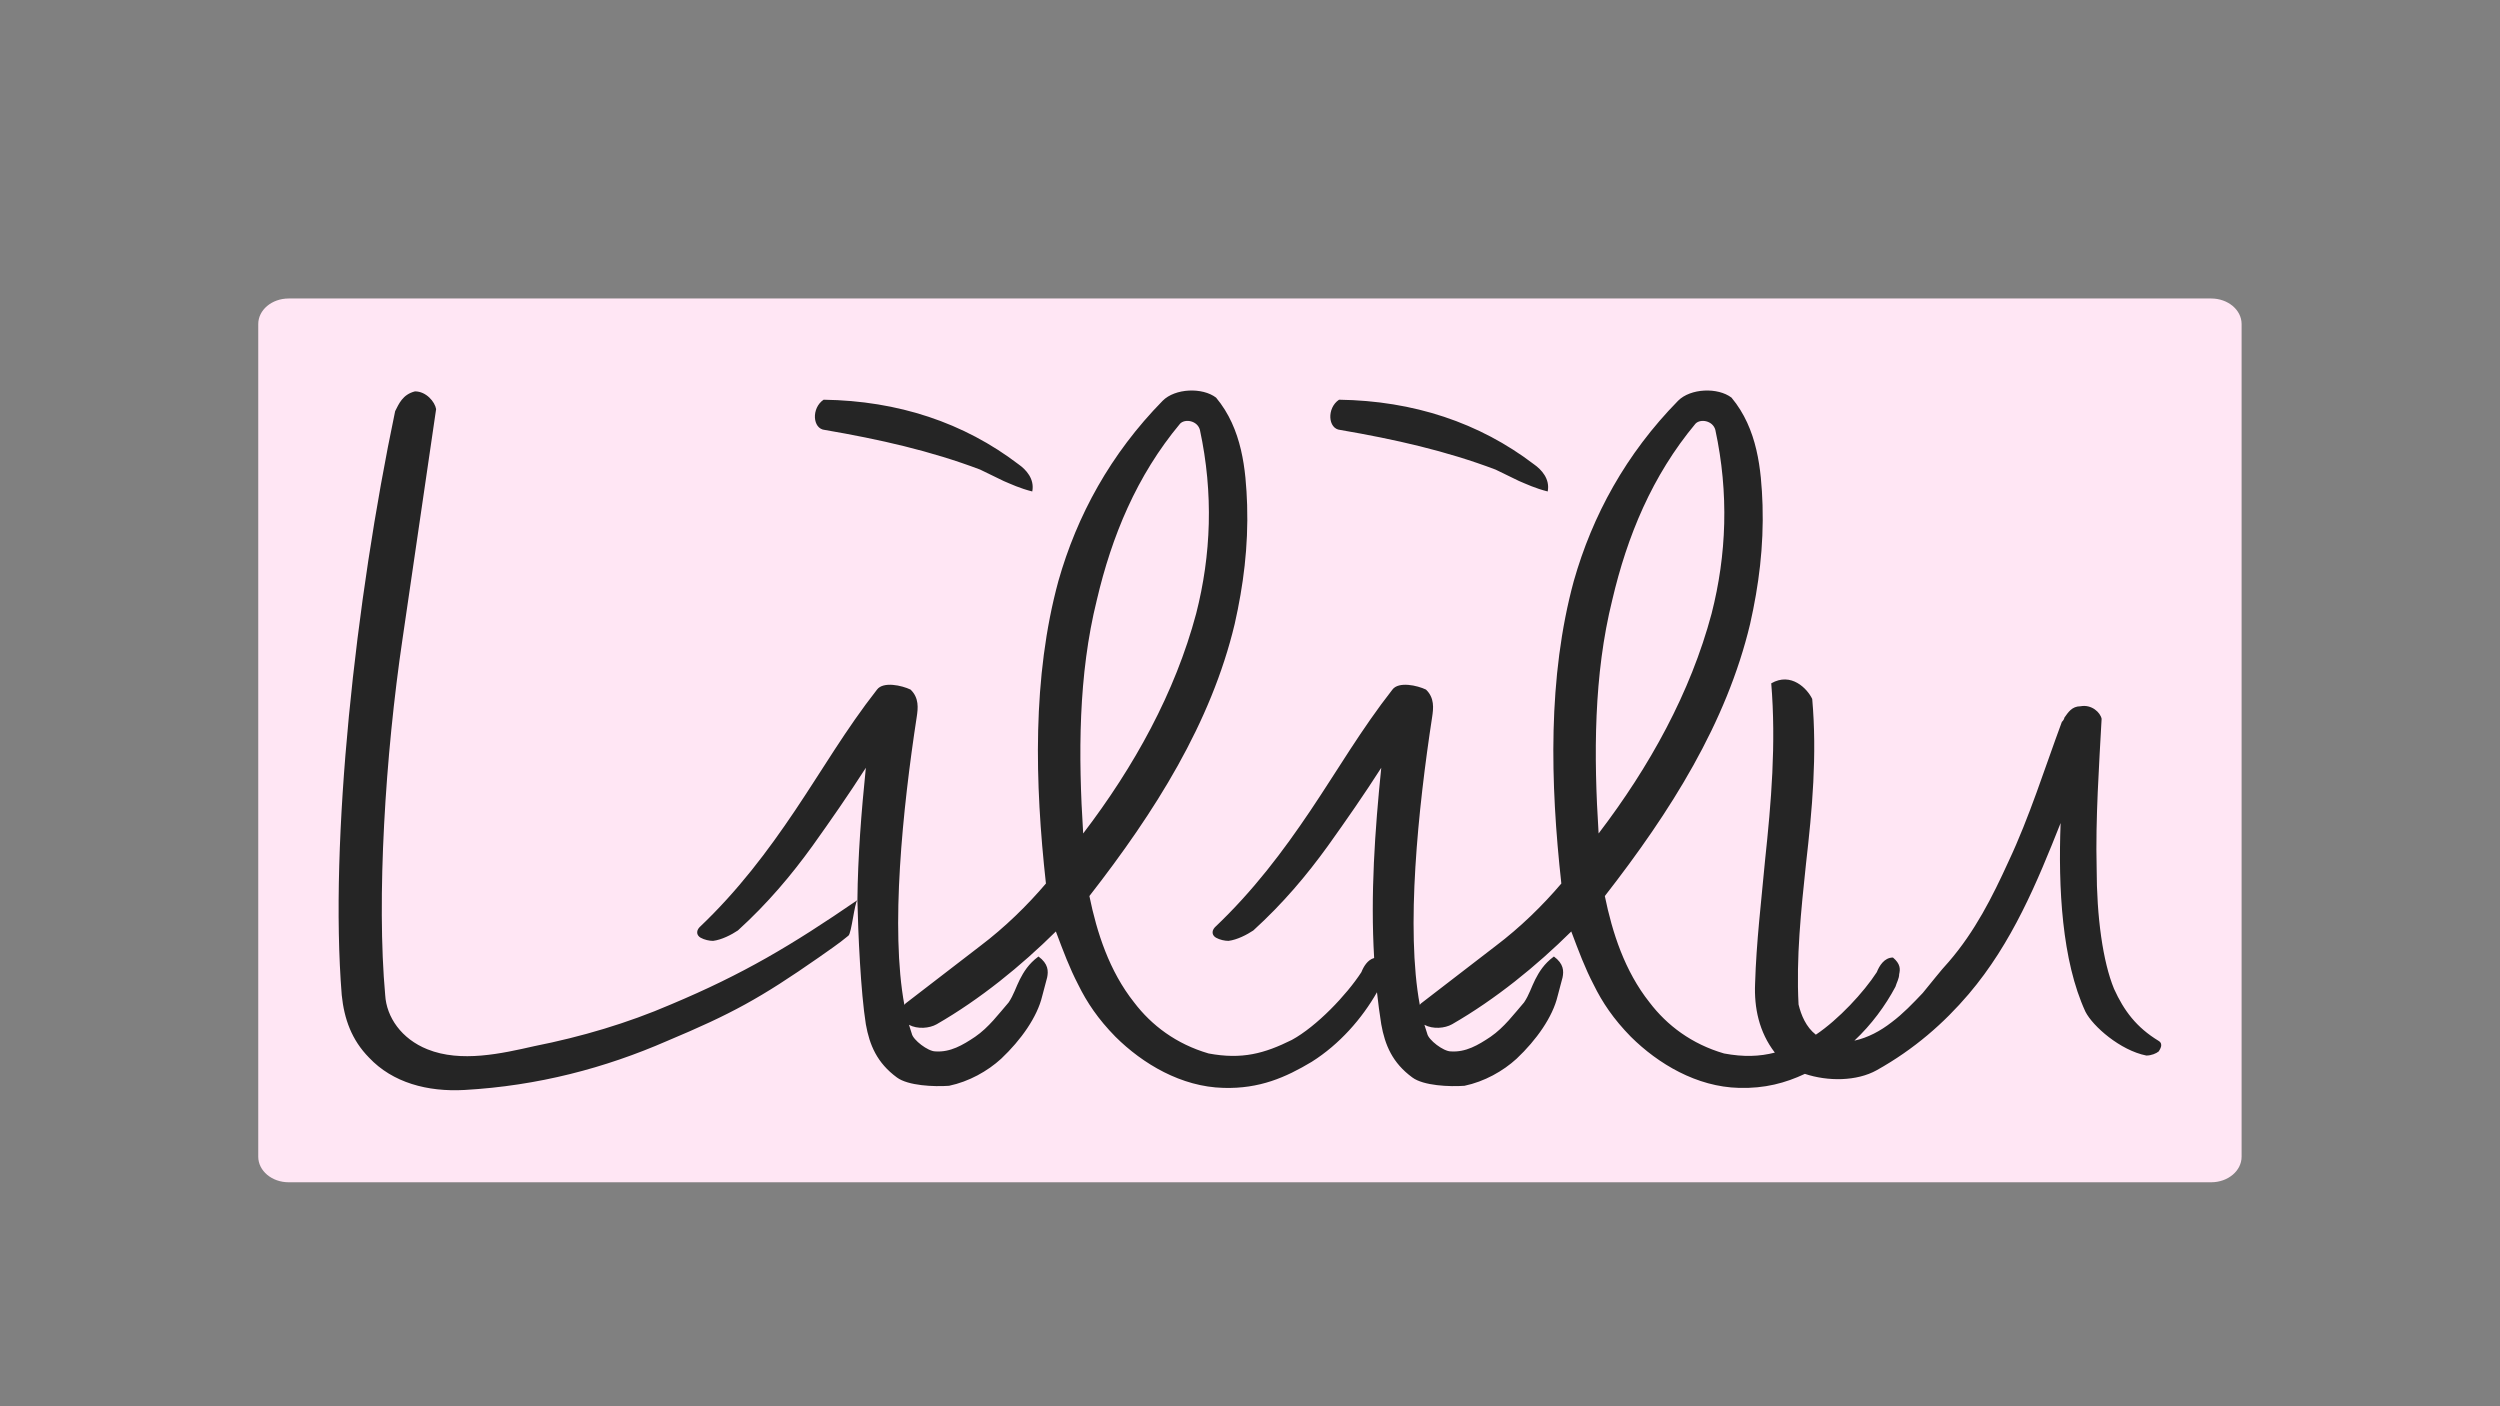 <?xml version="1.0" encoding="UTF-8" standalone="no"?>
<!DOCTYPE svg PUBLIC "-//W3C//DTD SVG 1.1//EN" "http://www.w3.org/Graphics/SVG/1.1/DTD/svg11.dtd">
<svg width="100%" height="100%" viewBox="0 0 3840 2160" version="1.1" xmlns="http://www.w3.org/2000/svg" xmlns:xlink="http://www.w3.org/1999/xlink" xml:space="preserve" xmlns:serif="http://www.serif.com/" style="fill-rule:evenodd;clip-rule:evenodd;stroke-linejoin:round;stroke-miterlimit:2;">
    <rect x="0" y="0" width="3840" height="2160" fill="#808080" stroke="none"/>
    <g transform="matrix(3.348,0,0,3.792,-4467.26,-3092.75)">
        <g transform="matrix(0.348,0,0,0.369,1261.89,701.779)">
            <rect x="597.866" y="679.8" width="2518.18" height="882.866" style="fill-opacity:0.71;"/>
        </g>
        <g transform="matrix(1,0,0,1,-0,15.012)">
            <path d="M2362.71,931.833L2362.71,1269.14C2362.71,1274.85 2356.46,1279.48 2348.76,1279.48L1466.74,1279.48C1459.04,1279.48 1452.79,1274.85 1452.79,1269.14L1452.79,931.833C1452.79,926.128 1459.04,921.496 1466.74,921.496L2348.76,921.496C2356.46,921.496 2362.71,926.128 2362.71,931.833ZM1727.67,1165.19C1727.97,1178.23 1729.18,1202.44 1731.54,1215.48C1733.25,1223.93 1736.67,1231.11 1745.78,1237.02C1750.91,1240.4 1762.88,1240.83 1769.72,1240.4C1778.83,1238.71 1787.38,1234.49 1793.65,1229.42C1802.76,1221.82 1810.17,1212.53 1812.45,1204.08L1814.73,1196.48C1815.3,1193.94 1815.3,1190.99 1810.74,1188.03C1806.18,1190.99 1803.9,1194.37 1802.19,1197.32C1800.48,1200.28 1799.34,1203.66 1797.07,1206.62C1792.51,1211.26 1787.95,1216.75 1781.68,1220.55C1775.98,1223.93 1770.29,1226.89 1763.45,1226.47C1760.03,1226.47 1753.19,1221.82 1752.62,1219.29C1752.16,1218.13 1751.74,1216.94 1751.33,1215.7C1755.29,1217.57 1760.72,1217.12 1764.02,1215.48C1783.96,1205.35 1802.76,1191.83 1818.72,1177.89C1822.14,1185.92 1824.99,1192.68 1828.97,1199.43C1832.96,1206.62 1838.09,1213.37 1846.07,1220.55C1858.6,1231.53 1876.27,1240.83 1895.64,1241.25C1912.16,1241.67 1924.13,1237.02 1936.1,1230.69C1948.88,1223.58 1959.17,1213.16 1966.04,1202.51C1966.57,1206.84 1967.22,1211.16 1968,1215.48C1969.71,1223.93 1973.13,1231.11 1982.25,1237.02C1987.38,1240.4 1999.34,1240.83 2006.18,1240.4C2015.3,1238.71 2023.84,1234.49 2030.11,1229.42C2039.23,1221.82 2046.63,1212.53 2048.91,1204.08L2051.19,1196.48C2051.76,1193.94 2051.76,1190.99 2047.21,1188.03C2042.65,1190.99 2040.37,1194.37 2038.66,1197.32C2036.95,1200.28 2035.81,1203.66 2033.53,1206.62C2028.97,1211.26 2024.41,1216.75 2018.15,1220.55C2012.45,1223.93 2006.75,1226.89 1999.91,1226.47C1996.49,1226.47 1989.66,1221.82 1989.09,1219.29C1988.63,1218.13 1988.2,1216.94 1987.8,1215.7C1991.76,1217.57 1997.18,1217.12 2000.48,1215.48C2020.42,1205.35 2039.23,1191.83 2055.18,1177.89C2058.6,1185.92 2061.45,1192.68 2065.44,1199.43C2069.43,1206.62 2074.55,1213.37 2082.53,1220.55C2095.07,1231.53 2112.73,1240.83 2132.11,1241.25C2143.97,1241.55 2153.49,1239.24 2162.35,1235.57C2172.9,1238.67 2186.15,1238.62 2195.35,1234.07C2212.45,1225.62 2226.12,1215.06 2237.52,1203.24C2257.46,1182.54 2268.86,1158.04 2279.68,1133.97C2278.54,1160.16 2280.25,1189.72 2291.08,1210.42C2294.5,1216.33 2307.03,1226.04 2319,1228.15C2321.28,1228.15 2323.56,1227.31 2324.7,1226.47C2325.26,1225.62 2326.97,1223.51 2324.7,1222.24C2314.44,1216.75 2308.74,1209.99 2304.18,1201.12C2299.05,1190.14 2296.21,1171.98 2296.21,1152.13C2295.64,1132.28 2297.35,1110.32 2298.49,1091.74C2297.91,1089.2 2293.93,1085.82 2288.8,1086.67C2284.81,1086.67 2283.1,1089.2 2281.39,1091.31C2281.39,1091.74 2280.82,1092.58 2280.25,1093C2272.27,1112.01 2265.44,1131.44 2255.75,1149.6C2248.34,1163.96 2240.37,1177.89 2228.4,1190.14C2224.41,1193.94 2220.42,1198.59 2216.43,1202.81C2211.88,1207.04 2207.32,1211.26 2202.19,1214.64C2196.97,1218.23 2191.26,1220.92 2185.06,1222.12C2192.91,1215.61 2199.3,1207.94 2203.9,1200.28C2204.47,1198.59 2205.61,1196.9 2205.61,1195.21C2206.18,1193.1 2206.18,1190.99 2202.76,1188.45C2198.77,1188.45 2196.49,1191.83 2195.35,1194.37C2189.29,1202.61 2177.84,1213.51 2167.38,1219.7C2162.9,1216.61 2160.64,1211.83 2159.45,1207.46C2158.32,1188.45 2160.59,1169.45 2162.87,1150.44C2165.72,1128.48 2168,1106.52 2165.72,1083.71C2163.44,1079.49 2156.04,1072.73 2146.92,1077.38C2149.2,1101.87 2146.92,1125.52 2144.07,1149.17C2142.36,1165.65 2140.08,1182.12 2139.51,1199.01C2139.04,1208.81 2141.3,1218.6 2148.57,1226.96C2141.57,1228.54 2134.3,1228.8 2125.27,1227.31C2110.45,1223.51 2099.06,1215.91 2091.08,1206.62C2079.68,1193.94 2073.99,1178.32 2070.57,1163.54C2100.77,1129.32 2126.41,1093.42 2137.23,1053.3C2141.22,1037.67 2143.5,1022.05 2142.93,1005.15C2142.36,990.793 2140.65,974.321 2128.69,961.65C2122.42,957.427 2109.88,957.849 2104.18,962.917C2080.25,984.457 2064.87,1009.38 2056.32,1035.98C2044.36,1074.84 2045.5,1117.5 2050.62,1158.47C2042.08,1167.34 2031.82,1176.21 2020.42,1183.81L1986.24,1207.04C1986.03,1207.22 1985.85,1207.41 1985.68,1207.61C1979.23,1176.89 1984.86,1128.35 1991.37,1090.89C1991.93,1087.51 1992.51,1083.29 1988.52,1079.91C1984.53,1078.22 1975.98,1076.53 1973.13,1079.91C1958.89,1095.96 1948.06,1112.43 1935.53,1128.9C1922.99,1145.37 1909.32,1161.42 1891.65,1176.21C1889.94,1177.89 1890.51,1179.58 1892.22,1180.43C1893.93,1181.27 1896.21,1181.7 1897.92,1181.7C1901.91,1181.27 1906.47,1179.16 1909.32,1177.47C1922.99,1166.49 1933.82,1155.09 1943.5,1143.26C1952.05,1132.7 1960.03,1122.57 1968,1111.59C1965.05,1137.27 1963.03,1162.95 1964.74,1188.64C1961.7,1189.37 1959.87,1192.18 1958.89,1194.37C1952.05,1203.66 1938.37,1216.33 1926.98,1221.82C1914.44,1227.31 1904.19,1229.84 1888.8,1227.31C1873.99,1223.51 1862.59,1215.91 1854.61,1206.62C1843.22,1193.94 1837.52,1178.32 1834.1,1163.54C1864.3,1129.32 1889.94,1093.42 1900.77,1053.3C1904.76,1037.67 1907.04,1022.05 1906.47,1005.15C1905.9,990.793 1904.19,974.321 1892.22,961.65C1885.95,957.427 1873.42,957.849 1867.72,962.917C1843.79,984.457 1828.4,1009.38 1819.86,1035.98C1807.89,1074.84 1809.03,1117.5 1814.16,1158.47C1805.61,1167.34 1795.36,1176.21 1783.96,1183.81L1749.77,1207.04C1749.57,1207.22 1749.38,1207.41 1749.21,1207.61C1742.77,1176.89 1748.39,1128.35 1754.9,1090.89C1755.47,1087.51 1756.04,1083.29 1752.05,1079.91C1748.06,1078.22 1739.52,1076.53 1736.67,1079.91C1722.42,1095.96 1711.6,1112.43 1699.06,1128.9C1686.53,1145.37 1672.85,1161.42 1655.19,1176.21C1653.48,1177.89 1654.05,1179.58 1655.76,1180.43C1657.47,1181.27 1659.74,1181.7 1661.45,1181.7C1665.44,1181.27 1670,1179.16 1672.85,1177.47C1686.53,1166.49 1697.35,1155.09 1707.04,1143.26C1715.58,1132.7 1723.56,1122.57 1731.54,1111.59C1729.48,1129.45 1727.88,1147.32 1727.67,1165.19C1697.2,1183.64 1675.29,1195.15 1642.08,1207.46C1622.14,1215.06 1601.06,1220.55 1579.4,1224.35C1564.59,1227.31 1545.79,1231.11 1530.4,1225.62C1518.43,1221.4 1511.6,1212.53 1511.03,1203.66C1507.04,1164.8 1511.03,1106.52 1519.01,1059.21L1534.39,966.296C1533.82,963.34 1529.83,959.116 1524.7,959.116C1519.01,960.383 1517.3,964.184 1515.59,967.141C1497.35,1044.01 1485.39,1141.15 1491.09,1203.66C1492.22,1213.37 1495.64,1221.82 1503.62,1229C1514.45,1239.14 1530.4,1242.94 1547.5,1242.09C1581.11,1240.4 1611.88,1233.22 1640.37,1222.24C1670,1211.26 1683.11,1204.93 1709.89,1188.45C1713.88,1185.92 1719,1182.96 1723.56,1179.58C1725,1178.52 1726.33,1166.27 1727.67,1165.19ZM1875.7,972.209C1877.98,970.097 1883.67,970.942 1884.81,974.743C1891.08,1000.51 1889.94,1025.43 1883.1,1049.08C1873.42,1081.18 1854.61,1111.16 1831.25,1138.19C1828.97,1106.52 1828.97,1074 1837.52,1043.59C1844.36,1017.82 1855.75,993.327 1875.7,972.209ZM2112.16,972.209C2114.44,970.097 2120.14,970.942 2121.28,974.743C2127.55,1000.51 2126.41,1025.43 2119.57,1049.08C2109.88,1081.18 2091.08,1111.16 2067.72,1138.19C2065.44,1106.52 2065.44,1074 2073.99,1043.59C2080.82,1017.82 2092.22,993.327 2112.16,972.209ZM2031.25,995.438C2034.67,996.706 2038.66,998.395 2044.36,999.662C2045.5,994.594 2041.51,990.793 2038.09,988.681C2013.02,971.787 1982.82,962.917 1948.63,962.495C1942.93,965.874 1943.5,974.321 1949.2,974.743C1974.27,978.544 1997.63,983.19 2020.42,990.793L2031.25,995.438ZM1794.79,995.438C1798.2,996.706 1802.19,998.395 1807.89,999.662C1809.03,994.594 1805.04,990.793 1801.62,988.681C1776.55,971.787 1746.35,962.917 1712.16,962.495C1706.47,965.874 1707.04,974.321 1712.74,974.743C1737.81,978.544 1761.17,983.19 1783.96,990.793L1794.79,995.438Z" style="fill:rgb(255,230,244);"/>
        </g>
    </g>
</svg>
